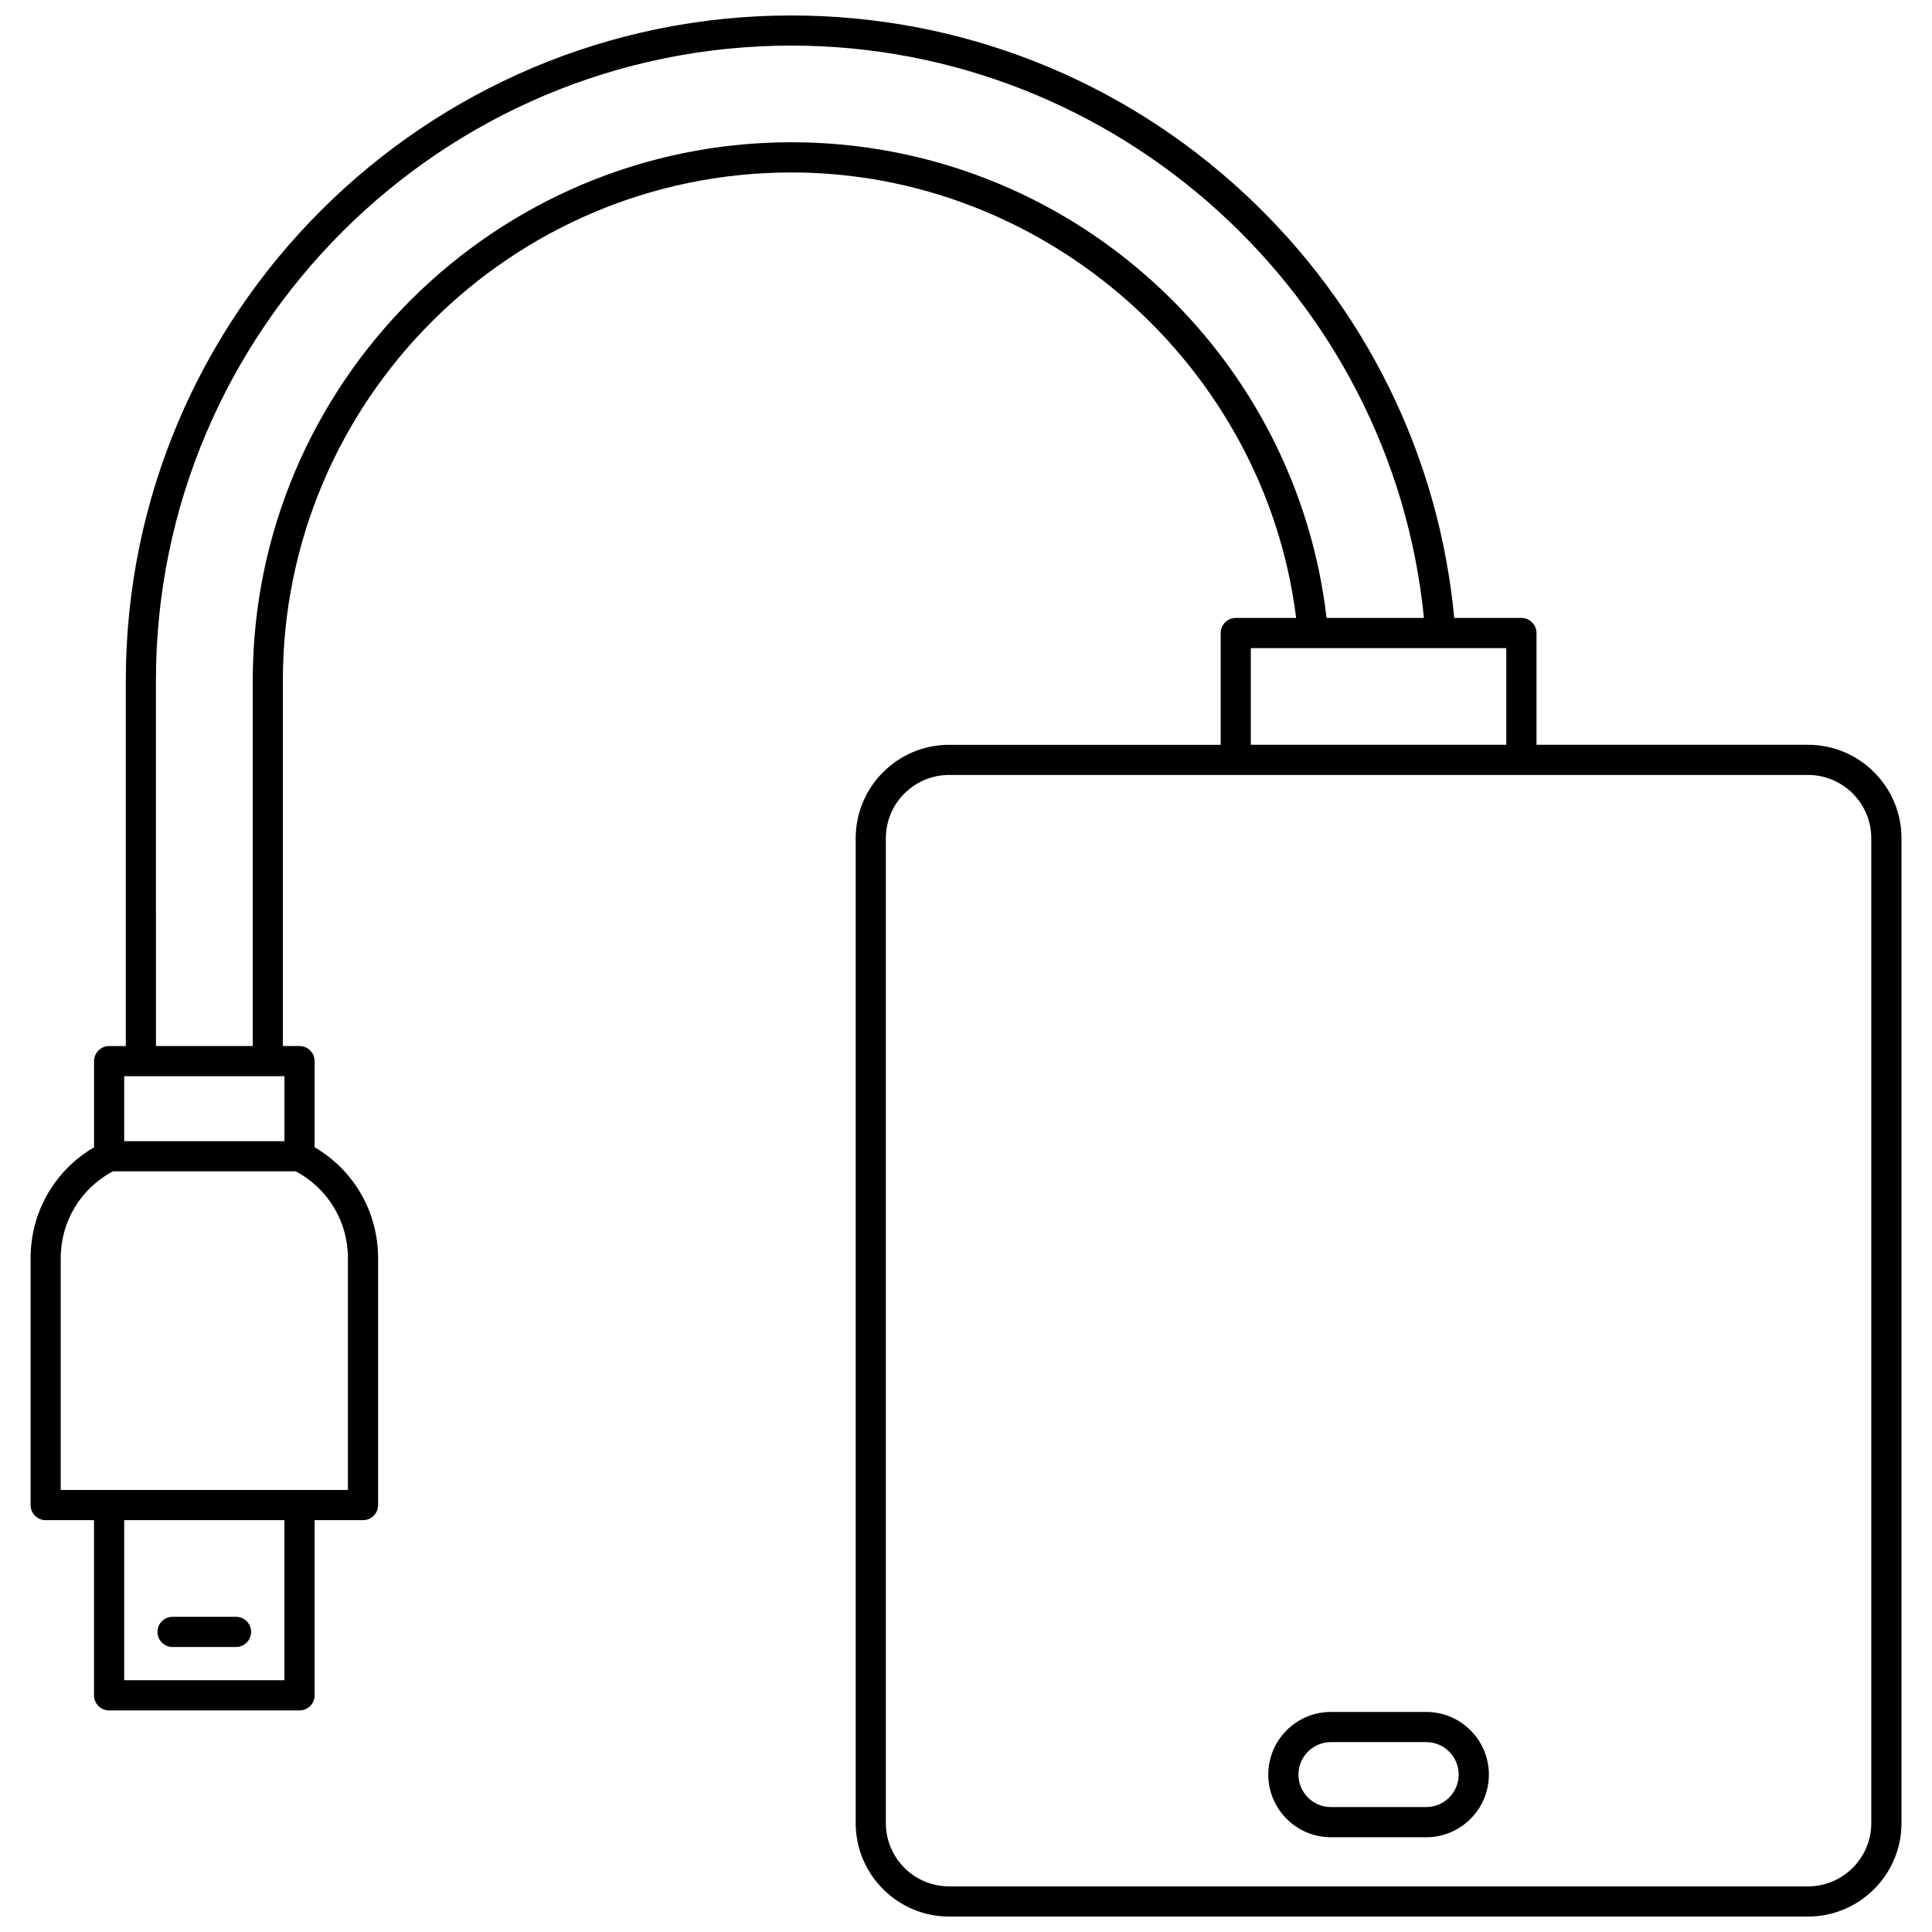 <?xml version="1.0" encoding="UTF-8"?>
<!-- Uploaded to: ICON Repo, www.iconrepo.com, Generator: ICON Repo Mixer Tools -->
<svg width="800px" height="800px" version="1.1" viewBox="144 144 512 512" xmlns="http://www.w3.org/2000/svg">
 <defs>
  <clipPath id="a">
   <path d="m152 148.09h496v503.81h-496z"/>
  </clipPath>
 </defs>
 <path d="m496.71 630.89h25.254c9.156 0 16.605-7.449 16.605-16.605s-7.449-16.605-16.605-16.605h-25.254c-9.156 0-16.605 7.449-16.605 16.605s7.449 16.605 16.605 16.605zm0-25.211h25.254c4.746 0 8.605 3.863 8.605 8.605 0 4.746-3.859 8.605-8.605 8.605h-25.254c-4.746 0-8.605-3.859-8.605-8.605-0.004-4.746 3.859-8.605 8.605-8.605z"/>
 <g clip-path="url(#a)">
  <path d="m156.09 546.86h12.824v46.422c0 2.207 1.789 4 4 4h50.465c2.207 0 4-1.789 4-4v-46.422h12.82c2.207 0 4-1.789 4-4v-65.434c0-12.223-6.394-23.285-16.82-29.391l-0.004-22.828c0-2.207-1.789-4-4-4h-4.414v-96.844c0-74.25 60.461-134.66 134.78-134.66 67.578 0 125.48 51.512 133.75 118.06h-16c-2.207 0-4 1.789-4 4v29.617h-71.957c-13.656 0-24.766 11.109-24.766 24.766v261c0 13.656 11.109 24.766 24.766 24.766h227.61c13.664-0.004 24.773-11.113 24.773-24.77v-261c0-13.656-11.109-24.766-24.766-24.766h-71.957v-29.617c0-2.207-1.789-4-4-4h-17.809c-4.027-42.852-23.566-82.566-55.297-112.18-32.805-30.617-75.539-47.48-120.34-47.48-97.273 0-176.41 79.074-176.41 176.27v96.844h-4.414c-2.207 0-4 1.789-4 4v22.828c-10.43 6.109-16.816 17.168-16.816 29.387v65.434c0 2.207 1.789 4 3.996 4zm63.289 42.422h-42.469v-42.426h42.469zm403.76-239.91c9.246 0 16.77 7.523 16.77 16.77v261c0 9.246-7.523 16.77-16.77 16.77h-227.61c-9.246 0-16.77-7.523-16.77-16.77v-261c0-9.246 7.523-16.77 16.77-16.77zm-79.957-33.617v25.617h-67.699v-25.617zm-357.86 8.609c0-92.789 75.555-168.28 168.42-168.28 86.391 0 159.19 66.277 167.61 151.67h-25.797c-3.949-33.875-19.945-65.164-45.297-88.441-26.422-24.258-60.695-37.613-96.508-37.613-78.727 0-142.77 63.996-142.77 142.66v96.844l-25.648 0.004zm-8.41 104.84h42.469v17.215h-42.469zm-16.82 48.219c0-9.707 5.277-18.449 13.82-23.008h48.469c8.539 4.551 13.82 13.297 13.82 23.008v61.434l-76.109 0.004z"/>
 </g>
 <path d="m189.73 580.47h16.82c2.207 0 4-1.789 4-4 0-2.207-1.789-4-4-4l-16.82 0.004c-2.207 0-4 1.789-4 4 0 2.207 1.789 3.996 4 3.996z"/>
</svg>
